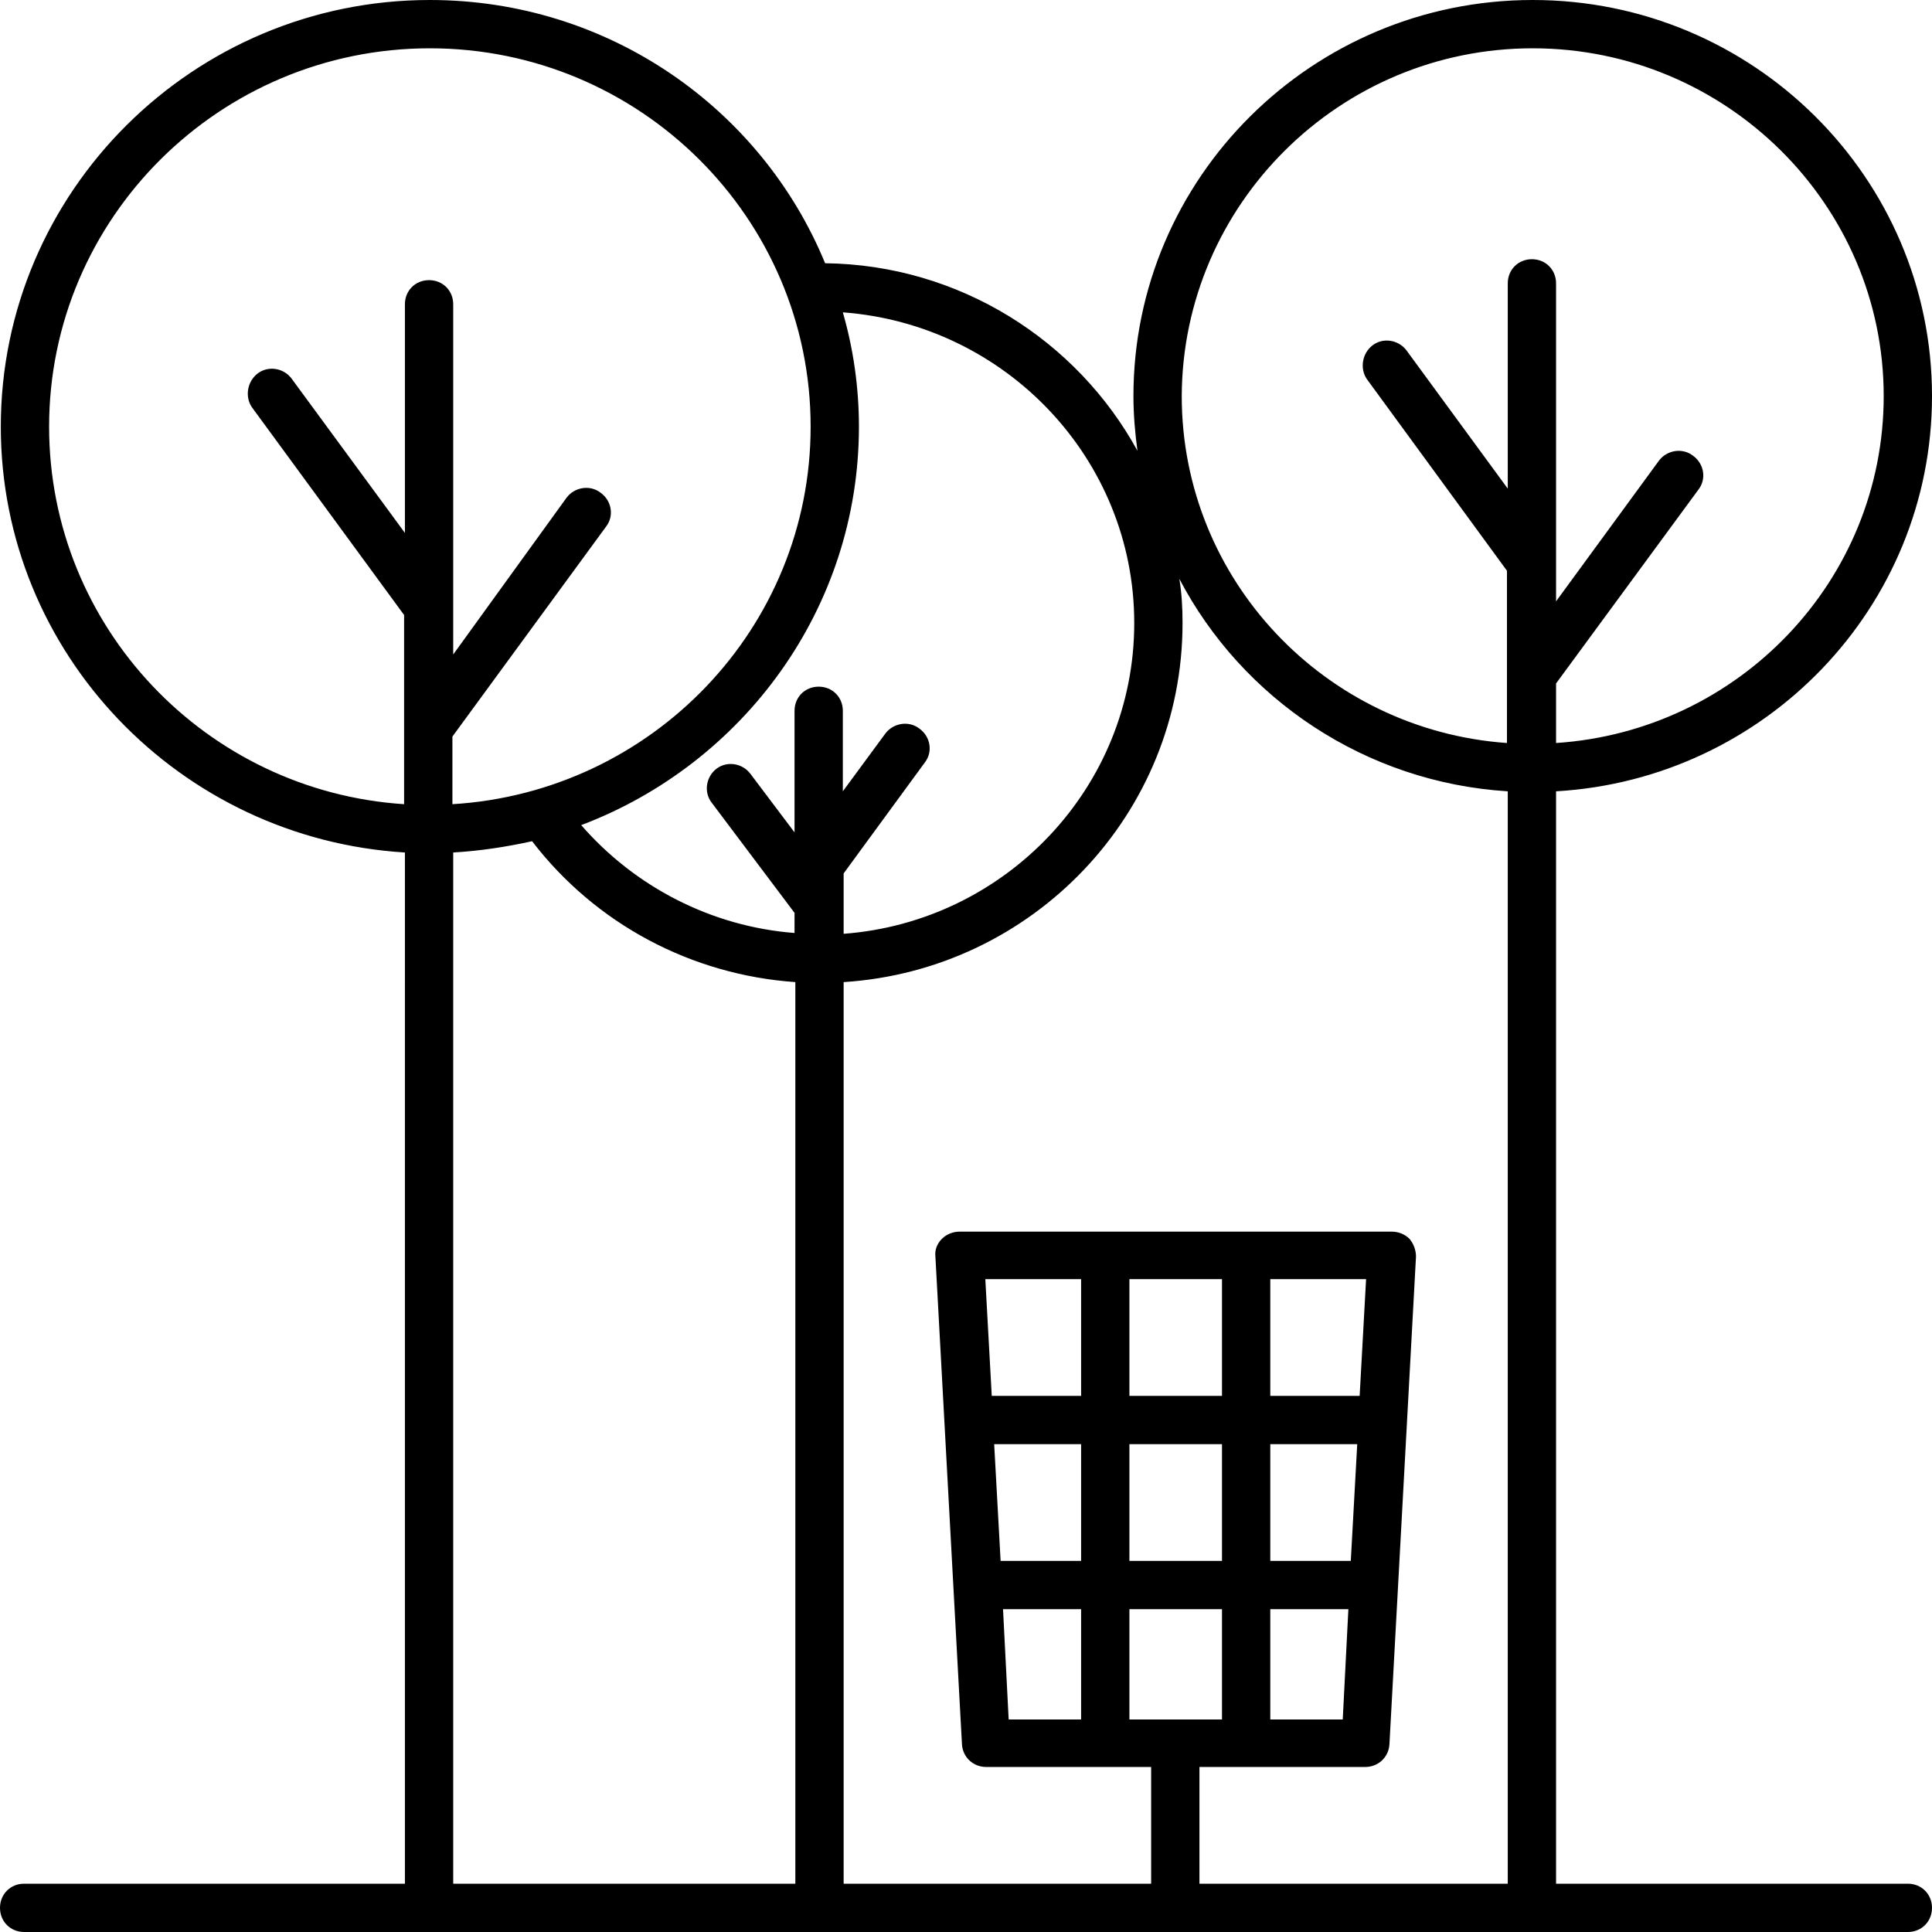<?xml version="1.0" encoding="utf-8"?>
<!-- Generator: Adobe Illustrator 23.0.0, SVG Export Plug-In . SVG Version: 6.00 Build 0)  -->
<svg version="1.1" id="Calque_1" xmlns="http://www.w3.org/2000/svg" xmlns:xlink="http://www.w3.org/1999/xlink" x="0px" y="0px"
	 viewBox="0 0 240 240" style="enable-background:new 0 0 240 240;" xml:space="preserve">
<path d="M240,49.2C240,22.1,217.8,0,190.4,0s-49.6,22.1-49.6,49.2c0,2.3,0.2,4.6,0.5,6.8c-7.5-13.7-22.1-23.1-38.8-23.3
	C94.6,13.5,75.6,0,53.4,0C24,0,0.1,23.8,0.1,53c0,28.2,22.3,51.2,50.2,52.9V234H3c-1.7,0-3,1.3-3,3s1.3,3,3,3h234c1.7,0,3-1.3,3-3
	s-1.3-3-3-3h-43.7V98.3C219.3,96.8,240,75.4,240,49.2z M190.4,6c24,0,43.6,19.4,43.6,43.2c0,22.9-18,41.6-40.7,43.1v-7.4L211,60.8
	c1-1.3,0.7-3.2-0.7-4.2c-1.3-1-3.2-0.7-4.2,0.6l-12.8,17.5V35.2c0-1.7-1.3-3-3-3s-3,1.3-3,3v25.5l-12.6-17.2c-1-1.3-2.9-1.6-4.2-0.6
	c-1.3,1-1.6,2.9-0.7,4.2l17.4,23.8v21.4c-22.6-1.6-40.4-20.3-40.4-43.1C146.9,25.4,166.4,6,190.4,6z M140.9,77.4
	c0,20.4-16,37.1-36.1,38.6v-7.5l10.1-13.8c1-1.3,0.7-3.2-0.7-4.2c-1.3-1-3.2-0.7-4.2,0.6l-5.3,7.2v-10c0-1.7-1.3-3-3-3s-3,1.3-3,3
	v15.1l-5.5-7.3c-1-1.3-2.9-1.6-4.2-0.6c-1.3,1-1.6,2.9-0.6,4.2l10.3,13.7v2.5c-10.3-0.8-19.8-5.7-26.5-13.4
	c20.1-7.6,34.5-26.9,34.5-49.5c0-4.9-0.7-9.7-2-14.2C124.9,40.3,140.9,57,140.9,77.4z M6.1,53c0-25.9,21.2-47,47.3-47
	s47.3,21.1,47.3,47c0,25-19.7,45.4-44.5,46.9v-8.4l19.1-26.1c1-1.3,0.7-3.2-0.7-4.2c-1.3-1-3.2-0.7-4.2,0.6L56.3,81.3V37.8
	c0-1.7-1.3-3-3-3c-1.7,0-3,1.3-3,3v28.4L36.2,47c-1-1.3-2.9-1.6-4.2-0.6c-1.3,1-1.6,2.9-0.7,4.2l18.9,25.8v23.5
	C25.6,98.3,6.1,77.9,6.1,53z M56.3,234V105.9c3.4-0.2,6.6-0.7,9.8-1.4c7.9,10.3,19.8,16.6,32.7,17.5v112H56.3z M149,234v-14.5h20.6
	c1.6,0,2.9-1.2,3-2.8l3.3-60.6c0-0.8-0.3-1.6-0.8-2.2c-0.6-0.6-1.4-0.9-2.2-0.9h-53.7c-0.8,0-1.6,0.3-2.2,0.9
	c-0.6,0.6-0.9,1.4-0.8,2.2l3.3,60.6c0.1,1.6,1.4,2.8,3,2.8H143V234h-38.2V122c23.5-1.5,42.1-20.9,42.1-44.6c0-1.9-0.1-3.7-0.4-5.5
	c7.8,14.9,23.1,25.3,40.8,26.4V234H149z M122.4,158.9h11.9v14.5h-11.1L122.4,158.9z M123.5,179.4h10.8v14.5h-10L123.5,179.4z
	 M140.3,179.4h11.5v14.5h-11.5V179.4z M157.8,179.4h10.8l-0.8,14.5h-10L157.8,179.4L157.8,179.4z M167.5,199.9l-0.7,13.7h-9v-13.7
	H167.5z M168.9,173.4h-11.1v-14.5h11.9L168.9,173.4z M151.8,173.4h-11.5v-14.5h11.5V173.4z M134.3,199.9v13.7h-9l-0.7-13.7H134.3z
	 M140.3,199.9h11.5v13.7h-11.5V199.9z"/>
</svg>
